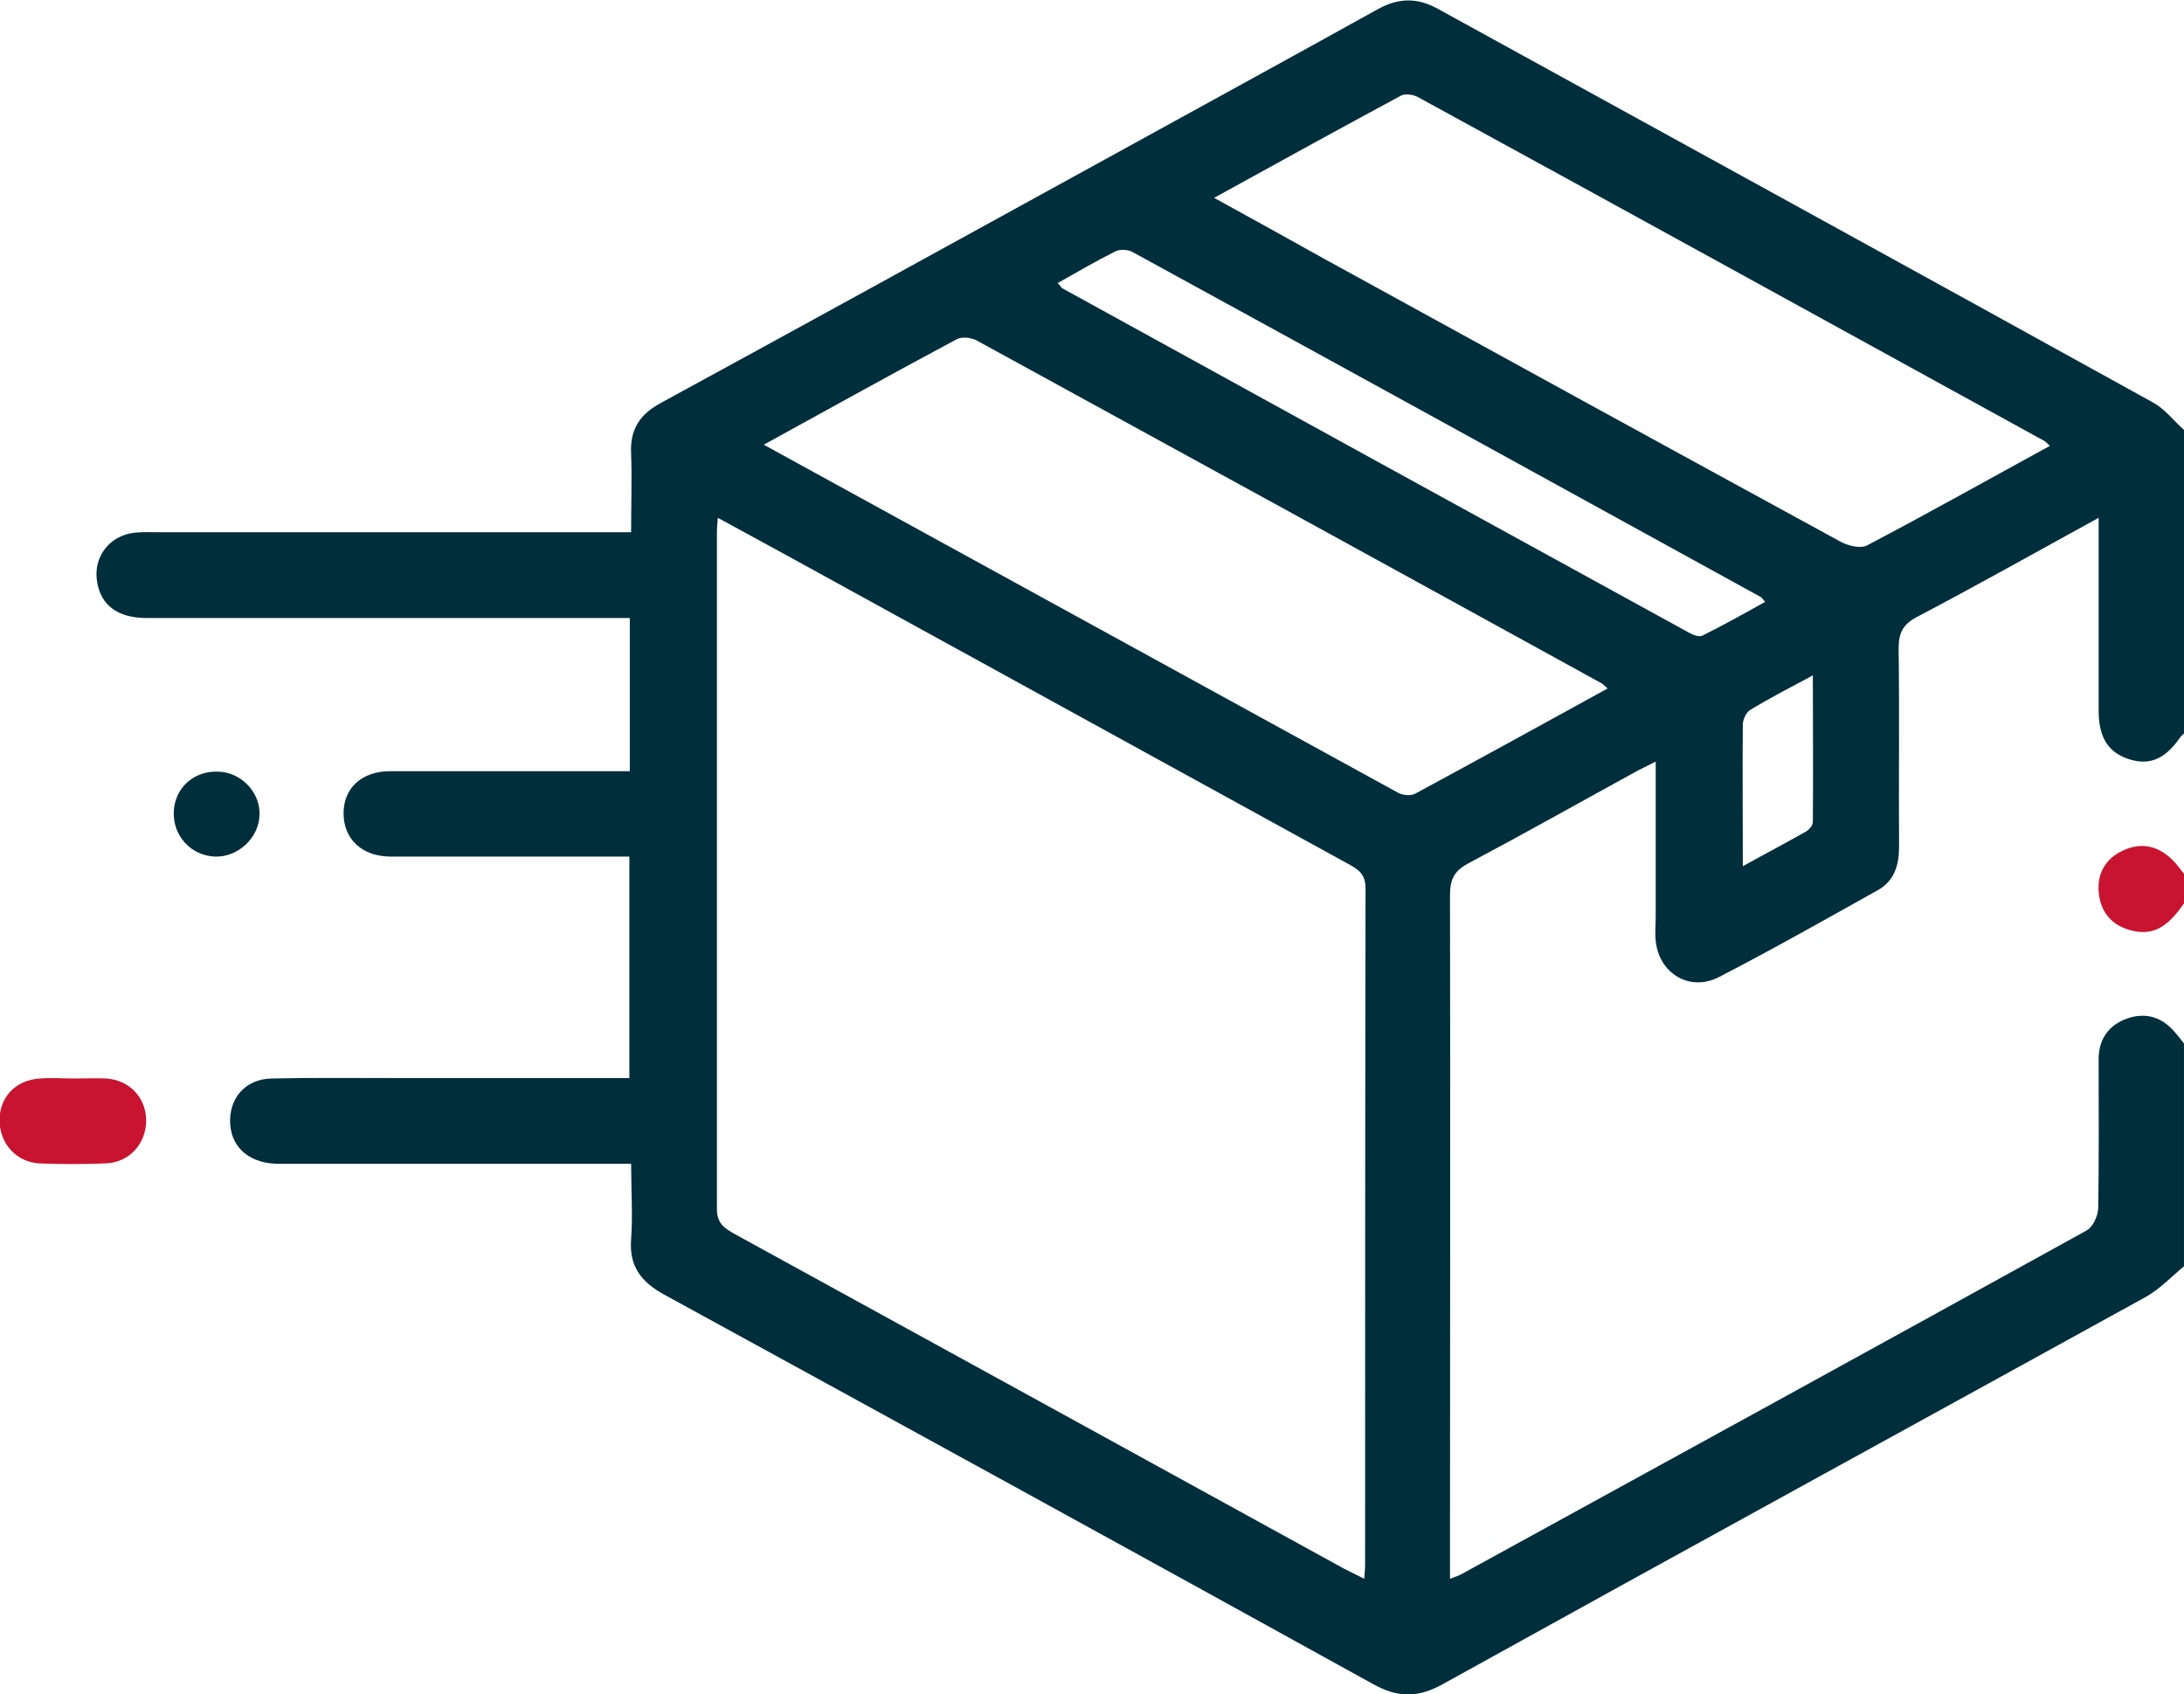 <?xml version="1.0" encoding="UTF-8"?><svg id="Calque_2" xmlns="http://www.w3.org/2000/svg" viewBox="0 0 49.9 38.71"><defs><style>.cls-1{fill:#c81431;}.cls-2{fill:#002e3b;}</style></defs><g id="Calque_1-2"><g id="icon-livraison"><path class="cls-2" d="m49.9,28.93c-.29.24-.56.53-.89.71-5.35,2.95-10.71,5.88-16.05,8.84-.56.31-1.02.31-1.58,0-5.39-2.98-10.79-5.94-16.2-8.9-.53-.29-.81-.65-.76-1.27.04-.55,0-1.1,0-1.72-.19,0-.37,0-.54,0-2.5,0-5,0-7.5,0-.66,0-1.08-.35-1.12-.9-.04-.59.34-1.04.95-1.05.93-.02,1.85-.01,2.78-.01,1.78,0,3.57,0,5.39,0v-5.06c-.52,0-1.04,0-1.55,0-1.3,0-2.6,0-3.9,0-.66,0-1.08-.4-1.08-.99,0-.57.41-.96,1.06-.96,1.64,0,3.28,0,4.92,0,.18,0,.35,0,.56,0v-3.5c-.18,0-.37,0-.56,0-3.49,0-6.98,0-10.47,0-.66,0-1.05-.28-1.14-.82-.1-.57.28-1.07.86-1.13.19-.02.39-.01.58-.01,3.38,0,6.76,0,10.13,0h.63c0-.63.02-1.21,0-1.79-.03-.56.2-.91.69-1.17,3.12-1.7,6.23-3.41,9.34-5.12,2.34-1.29,4.69-2.57,7.03-3.87.47-.26.9-.27,1.37-.01,5.45,3,10.91,5.99,16.35,9,.27.15.47.42.71.63v6.92s-.07.06-.1.1c-.34.49-.69.64-1.15.5-.48-.15-.7-.48-.71-1.08,0-.47,0-.94,0-1.41,0-.98,0-1.96,0-3.03-1.44.79-2.79,1.55-4.16,2.27-.32.17-.41.37-.41.72.02,1.51,0,3.02.01,4.53,0,.42-.11.78-.49.99-1.2.67-2.4,1.35-3.62,1.98-.67.35-1.38-.08-1.45-.83-.02-.18,0-.36,0-.54,0-1.16,0-2.32,0-3.55-.21.11-.35.17-.49.25-1.26.69-2.52,1.4-3.8,2.08-.32.17-.41.37-.41.72.01,5.03,0,10.07,0,15.1v.52c.13-.05.2-.07.27-.11,4.76-2.61,9.52-5.22,14.28-7.85.14-.08.25-.32.26-.5.02-1.14.01-2.27.01-3.41,0-.46.23-.78.65-.93.43-.15.8-.03,1.09.31.07.08.14.17.21.26v5.07ZM16.4,11.84c-.01.14-.02.22-.02.29,0,5.16,0,10.33,0,15.49,0,.33.17.44.4.57,4.65,2.55,9.29,5.1,13.93,7.65.14.07.28.14.46.23.01-.14.02-.23.02-.33,0-5.15,0-10.29.01-15.44,0-.34-.17-.44-.41-.57-4.28-2.35-8.55-4.7-12.83-7.05-.51-.28-1.01-.55-1.56-.85Zm1.05-1.68c4.89,2.68,9.69,5.32,14.49,7.95.11.06.29.08.4.02,1.46-.79,2.92-1.59,4.39-2.4-.07-.06-.1-.1-.14-.12-4.76-2.62-9.52-5.23-14.29-7.84-.12-.06-.33-.08-.44-.02-1.46.78-2.9,1.58-4.41,2.41Zm29.39.03c-.07-.06-.09-.09-.12-.11-4.77-2.62-9.54-5.25-14.32-7.86-.11-.06-.3-.09-.4-.03-1.41.76-2.81,1.53-4.26,2.33.87.48,1.69.93,2.51,1.39,3.93,2.16,7.87,4.32,11.81,6.47.17.09.45.16.6.08,1.39-.73,2.76-1.5,4.17-2.27Zm-22.66-3.71c.06.07.07.09.08.1,4.78,2.63,9.56,5.26,14.34,7.88.09.05.23.1.3.06.48-.24.95-.5,1.43-.77-.07-.08-.08-.1-.1-.11-4.78-2.63-9.56-5.26-14.35-7.88-.1-.06-.29-.07-.39-.02-.44.22-.87.47-1.33.73Zm15.64,13.31c.54-.3,1-.54,1.44-.79.07-.04.16-.14.16-.22.01-1.09,0-2.18,0-3.35-.54.29-.99.52-1.43.79-.09.05-.16.21-.17.31-.01,1.05,0,2.1,0,3.27Z"/><path class="cls-1" d="m49.9,20.64c-.27.38-.57.73-1.1.64-.46-.08-.77-.35-.84-.82-.07-.47.13-.84.55-1.03.43-.2.82-.1,1.15.24.09.09.16.2.24.29v.68Z"/><path class="cls-1" d="m1.7,24.64c.24,0,.49-.01.73,0,.53.04.9.43.91.95,0,.54-.38.97-.93.99-.5.02-1.01.02-1.51,0-.54-.03-.92-.47-.91-1.01.01-.52.38-.9.93-.93.26-.02.52,0,.78,0h0Z"/><path class="cls-2" d="m5.93,18.61c-.01.53-.49.98-1.02.96-.54-.02-.96-.47-.94-1.02.02-.55.46-.95,1.03-.92.52.02.95.48.93.99Z"/></g></g></svg>